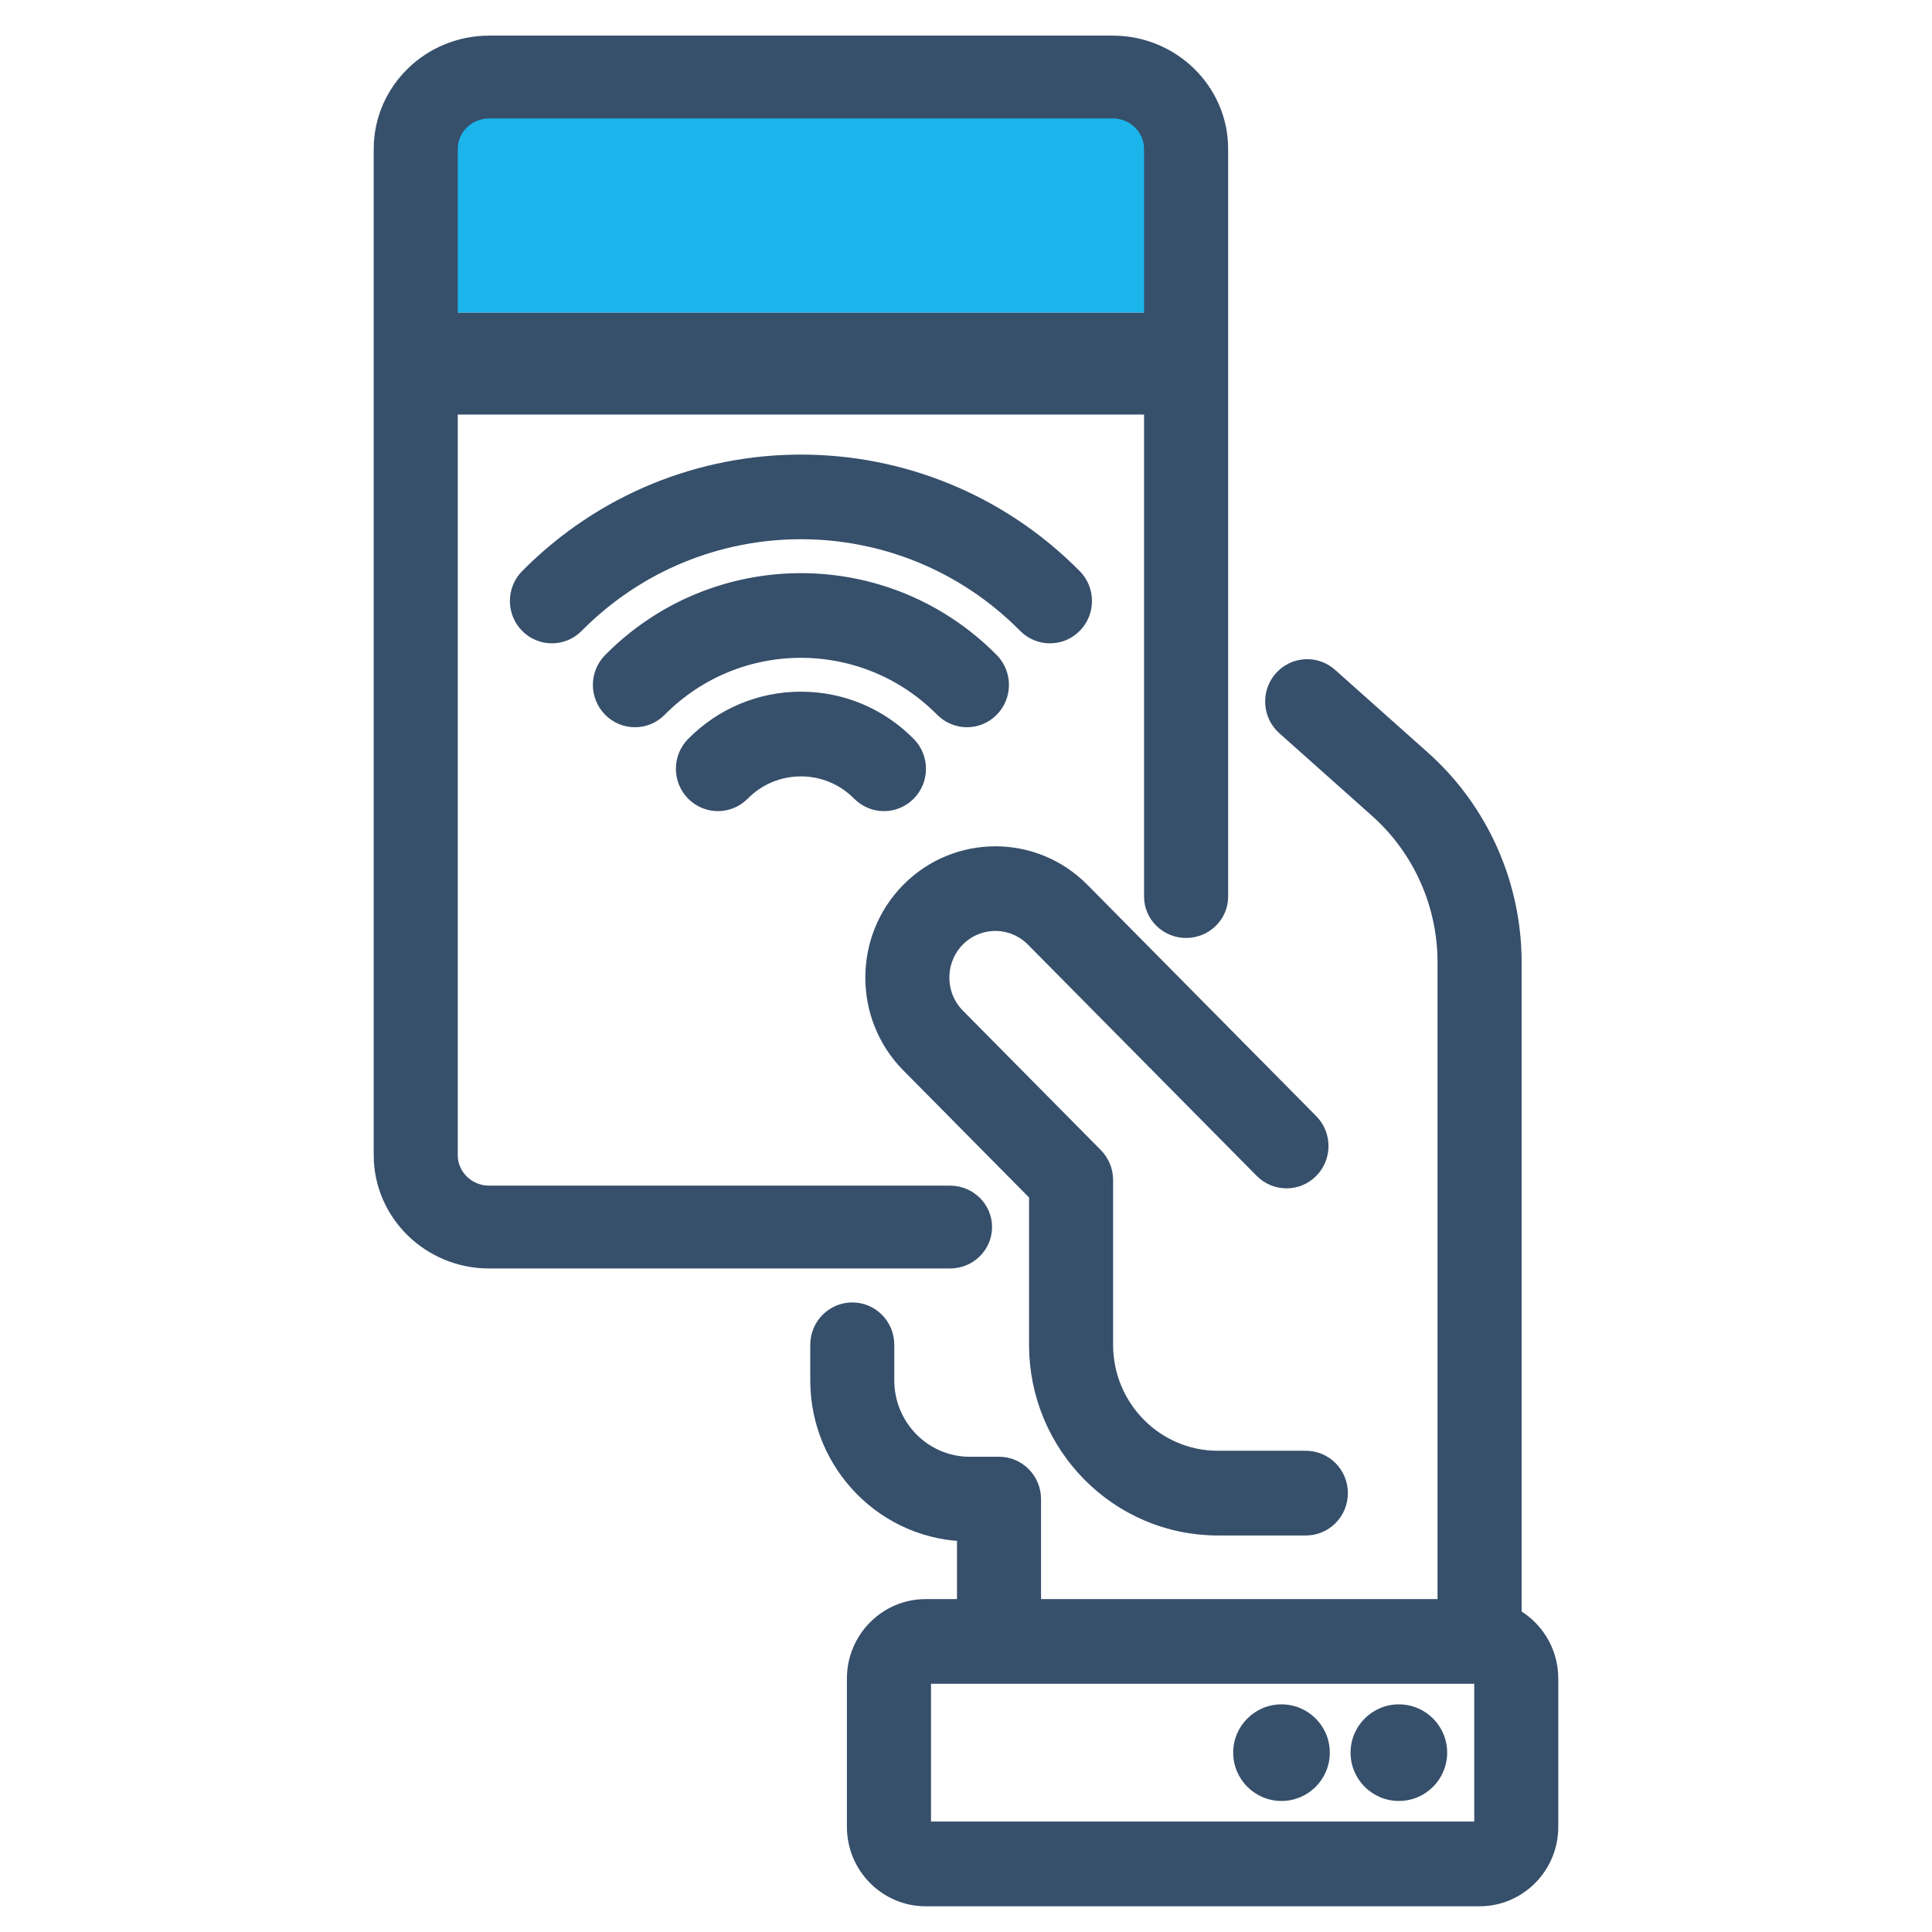 <?xml version="1.0" encoding="UTF-8"?>
<svg width="40px" height="40px" viewBox="0 0 40 40" version="1.1" xmlns="http://www.w3.org/2000/svg" xmlns:xlink="http://www.w3.org/1999/xlink">
    <title>Group 66</title>
    <g id="Landing-Cuenta-Vista-2024---Desk-y-Mobile" stroke="none" stroke-width="1" fill="none" fill-rule="evenodd">
        <g id="Group-66">
            <rect id="Rectangle" x="0" y="0" width="40" height="40"></rect>
            <g id="Group-69" transform="translate(8, 1)">
                <rect id="Rectangle" fill="#1BB5EC" x="1.043" y="1.259" width="15.652" height="4.216"></rect>
                <g id="noun-contactless-payment-6508239" fill="#364F6B" fill-rule="nonzero">
                    <path d="M11.669,23.81 L2.127,23.81 C1.624,23.81 1.215,23.409 1.215,22.917 L1.215,2.083 C1.215,1.591 1.624,1.19 2.127,1.19 L15.038,1.19 C15.541,1.19 15.949,1.591 15.949,2.083 L15.949,17.562 C15.949,17.89 16.221,18.157 16.557,18.157 C16.893,18.157 17.165,17.89 17.165,17.562 L17.165,2.083 C17.165,0.935 16.211,0 15.038,0 L2.127,0 C0.954,0 0,0.935 0,2.083 L0,22.917 C0,24.065 0.954,25 2.127,25 L11.669,25 C12.005,25 12.277,24.733 12.277,24.405 C12.277,24.076 12.005,23.81 11.669,23.81 Z" id="Path" stroke="#364F6B" stroke-width="0.525"></path>
                    <path d="M13.467,18.371 L18.206,23.161 C18.443,23.401 18.828,23.401 19.065,23.161 C19.302,22.922 19.302,22.533 19.065,22.293 L14.326,17.503 C13.379,16.545 11.837,16.545 10.889,17.503 C9.941,18.461 9.941,20.019 10.889,20.977 L13.568,23.685 L13.568,26.843 C13.568,28.875 15.203,30.528 17.213,30.528 L19.036,30.528 C19.372,30.528 19.644,30.253 19.644,29.913 C19.644,29.574 19.372,29.299 19.036,29.299 L17.213,29.299 C15.873,29.299 14.783,28.197 14.783,26.843 L14.783,23.43 C14.783,23.267 14.719,23.111 14.605,22.996 L11.748,20.108 C11.275,19.63 11.275,18.85 11.748,18.371 C12.222,17.892 12.993,17.892 13.467,18.371 Z" id="Path" stroke="#364F6B" stroke-width="0.525"></path>
                    <path d="M13.308,11.877 C13.427,11.997 13.582,12.057 13.738,12.057 C13.893,12.057 14.049,11.997 14.168,11.877 C14.405,11.637 14.405,11.248 14.168,11.009 C11.088,7.896 6.077,7.896 2.997,11.009 C2.76,11.248 2.76,11.637 2.997,11.877 C3.234,12.117 3.619,12.117 3.856,11.877 C6.462,9.243 10.702,9.243 13.308,11.877 L13.308,11.877 Z" id="Path" stroke="#364F6B" stroke-width="0.525"></path>
                    <path d="M5.145,13.794 C5.301,13.794 5.456,13.734 5.575,13.614 C7.233,11.938 9.931,11.938 11.59,13.614 C11.827,13.854 12.212,13.854 12.449,13.614 C12.686,13.374 12.686,12.986 12.449,12.746 C10.317,10.59 6.848,10.59 4.716,12.746 C4.478,12.985 4.478,13.374 4.716,13.614 C4.834,13.734 4.99,13.794 5.145,13.794 L5.145,13.794 Z" id="Path" stroke="#364F6B" stroke-width="0.525"></path>
                    <path d="M7.293,15.351 C7.638,15.003 8.095,14.812 8.582,14.812 C9.069,14.812 9.527,15.003 9.871,15.351 C9.99,15.471 10.145,15.531 10.301,15.531 C10.456,15.531 10.612,15.471 10.731,15.351 C10.968,15.112 10.968,14.723 10.731,14.483 C10.157,13.903 9.394,13.583 8.582,13.583 C7.771,13.583 7.008,13.903 6.434,14.483 C6.197,14.723 6.197,15.112 6.434,15.351 C6.671,15.591 7.056,15.591 7.293,15.351 L7.293,15.351 Z" id="Path" stroke="#364F6B" stroke-width="0.525"></path>
                    <path d="M23.241,32.516 L23.241,18.924 C23.241,17.338 22.565,15.826 21.388,14.777 L19.465,13.063 C19.213,12.839 18.829,12.864 18.608,13.118 C18.386,13.372 18.41,13.761 18.662,13.985 L20.584,15.698 C21.5,16.515 22.025,17.69 22.025,18.924 L22.025,32.37 L13.291,32.37 L13.291,30.037 C13.291,29.698 13.019,29.423 12.684,29.423 L12.076,29.423 C11.071,29.423 10.253,28.596 10.253,27.58 L10.253,26.843 C10.253,26.503 9.981,26.228 9.646,26.228 C9.31,26.228 9.038,26.503 9.038,26.843 L9.038,27.58 C9.038,29.274 10.401,30.651 12.076,30.651 L12.076,32.37 L11.165,32.37 C10.411,32.37 9.797,32.99 9.797,33.752 L9.797,36.823 C9.797,37.585 10.411,38.205 11.165,38.205 L22.633,38.205 C23.387,38.205 24,37.585 24,36.823 L24,33.752 C24,33.211 23.69,32.743 23.241,32.516 L23.241,32.516 Z M22.785,36.823 C22.785,36.908 22.717,36.976 22.633,36.976 L11.165,36.976 C11.081,36.976 11.013,36.908 11.013,36.823 L11.013,33.752 C11.013,33.667 11.081,33.598 11.165,33.598 L22.633,33.598 C22.717,33.598 22.785,33.667 22.785,33.752 L22.785,36.823 Z" id="Shape" stroke="#364F6B" stroke-width="0.525"></path>
                    <ellipse id="Oval" cx="18.532" cy="35.287" rx="1" ry="1"></ellipse>
                    <ellipse id="Oval" cx="20.962" cy="35.287" rx="1" ry="1"></ellipse>
                </g>
                <rect id="Rectangle-Copy" fill="#364F6B" x="1.043" y="5.475" width="15.652" height="2.108"></rect>
            </g>
        </g>
    </g>
</svg>